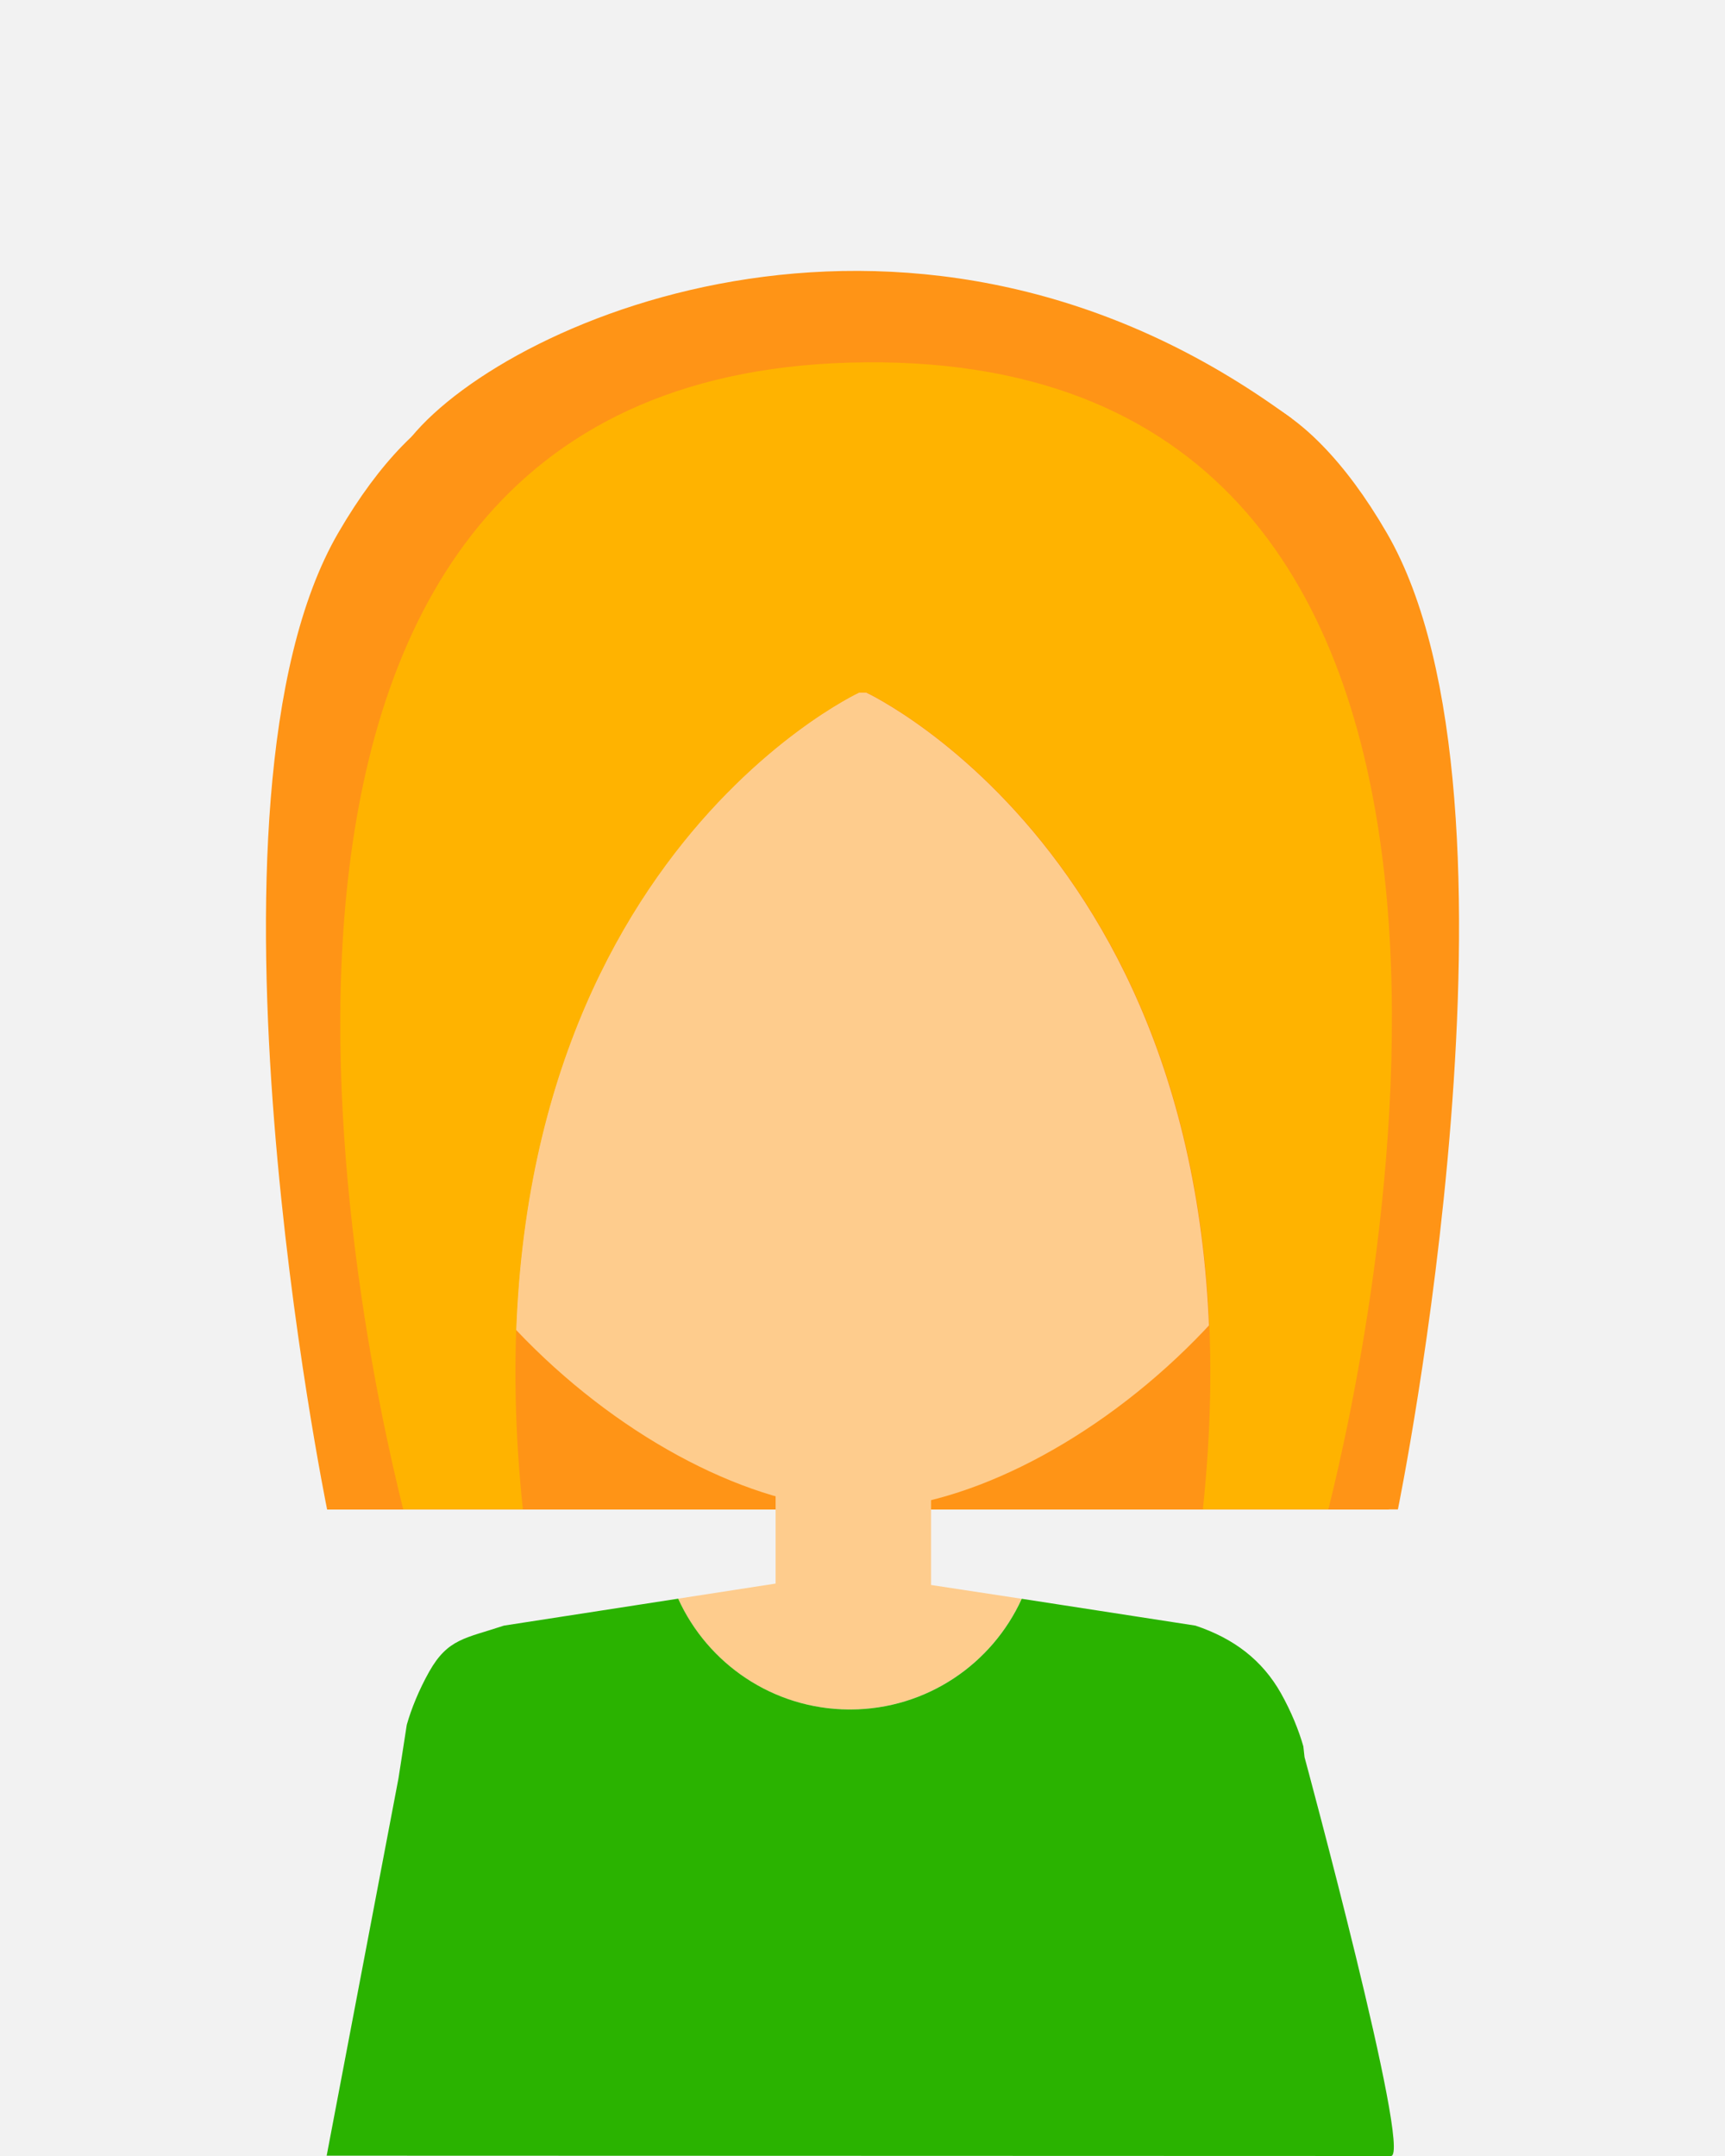 <?xml version="1.0" encoding="utf-8"?>
<!-- Generator: Adobe Illustrator 23.0.1, SVG Export Plug-In . SVG Version: 6.00 Build 0)  -->
<svg version="1.1" id="katman_1" xmlns="http://www.w3.org/2000/svg" xmlns:xlink="http://www.w3.org/1999/xlink" x="0px" y="0px"
	 viewBox="0 0 160 200" style="enable-background:new 0 0 160 200;" xml:space="preserve">
<style type="text/css">
	.st0{fill:#F2F2F2;}
	.st1{fill:#FF9416;}
	.st2{fill:#FECC8D;}
	.st3{fill:#FAAC73;}
	.st4{fill:#FFB300;}
	.st5{fill:#2AB300;}
</style>
<rect x="0" y="0" class="st0" width="160" height="200"/>
<g>
	<rect x="30.34" y="69.09" class="st1" width="98.48" height="70.94"/>
	<rect x="71.94" y="134.19" class="st2" width="14.42" height="17.72"/>
	<path class="st2" d="M126.59,89.25c0,28.04-28.68,50.77-46.76,50.77c-18.21,0-46.76-22.73-46.76-50.77s9.88-50.77,46.76-50.77
		C118.64,38.48,126.59,61.21,126.59,89.25z"/>
	<path class="st2" d="M44.54,102.95c0,4.36-3.73,7.9-8.33,7.9s-8.33-3.54-8.33-7.9c0-4.36,3.73-7.9,8.33-7.9
		S44.54,98.59,44.54,102.95z"/>
	<path class="st3" d="M35.61,101.58c-2.24-2.11-5.26,0.04-3.88,2.93c1.37,2.89,3.23,3.24,4.27,2.39c1.04-0.85-1.9-1.06-1.77-2.61
		C34.34,102.74,37.24,103.12,35.61,101.58z"/>
	<path class="st2" d="M115.75,102.95c0,4.36,3.73,7.9,8.33,7.9c4.6,0,8.33-3.54,8.33-7.9c0-4.36-3.73-7.9-8.33-7.9
		C119.48,95.05,115.75,98.59,115.75,102.95z"/>
	<path class="st3" d="M124.69,101.58c2.24-2.11,5.26,0.04,3.88,2.93c-1.37,2.89-3.23,3.24-4.27,2.39c-1.04-0.85,1.9-1.06,1.77-2.61
		C125.96,102.74,123.06,103.12,124.69,101.58z"/>
	<path class="st2" d="M78.83,147.52V163h-0.06v-4.42c-7.06-0.02-13.14-4.23-15.88-10.28l9.04-1.4l6.87,0.6L78.83,147.52z"/>
	<path class="st2" d="M94.76,148.31c-2.75,6.06-8.85,10.27-15.93,10.27V163h-0.06v-15.48l0.03,0l6.87-0.6l0.69,0.11L94.76,148.31z"
		/>
	<path class="st1" d="M79.67,64.24c0,0-37.39,17.35-31.2,75.78H38.16h-7.82c0,0-13.43-65.71,1.04-90.6
		c1.95-3.36,3.94-6.01,5.93-8.06c0.28-0.29,0.57-0.57,0.85-0.84C58.55,21.39,79.67,64.24,79.67,64.24z"/>
	<path class="st1" d="M80.33,64.24c0,0,37.39,17.35,31.2,75.78h18.13c0,0,13.43-65.71-1.04-90.6c-1.95-3.36-3.94-6.01-5.93-8.06
		c-0.28-0.29-0.57-0.57-0.85-0.84C101.45,21.39,80.33,64.24,80.33,64.24z"/>
	<path class="st1" d="M38.16,40.53c9.23-11.21,46.95-27.32,81.65-1.7L80.33,64.24h-1.5L38.16,40.53z"/>
	<path class="st4" d="M123.21,140.02h-11.64c6.19-58.43-31.2-75.78-31.2-75.78H79.7c0,0-37.39,17.35-31.2,75.78H37.4
		C33,122.43,14.18,34.07,80.37,33.61C146.59,33.14,127.62,122.34,123.21,140.02z"/>
	<path class="st5" d="M121,163l-0.11-1c-0.42-1.48-1.12-3.22-2.08-4.93c-1.74-3.08-4.37-5.08-7.93-6.27l-16.11-2.49
		c-2.74,6.04-8.82,10.25-15.88,10.27h-0.15c-7.04-0.04-13.1-4.24-15.84-10.28l-16.16,2.5c-3.57,1.19-5.19,1.19-6.93,4.27
		c-0.96,1.71-1.66,3.45-2.08,4.93l-0.77,4.97l-6.66,35c0,0,96.72,0.03,98.72,0.03S121,163,121,163z"/>
</g>
</svg>
